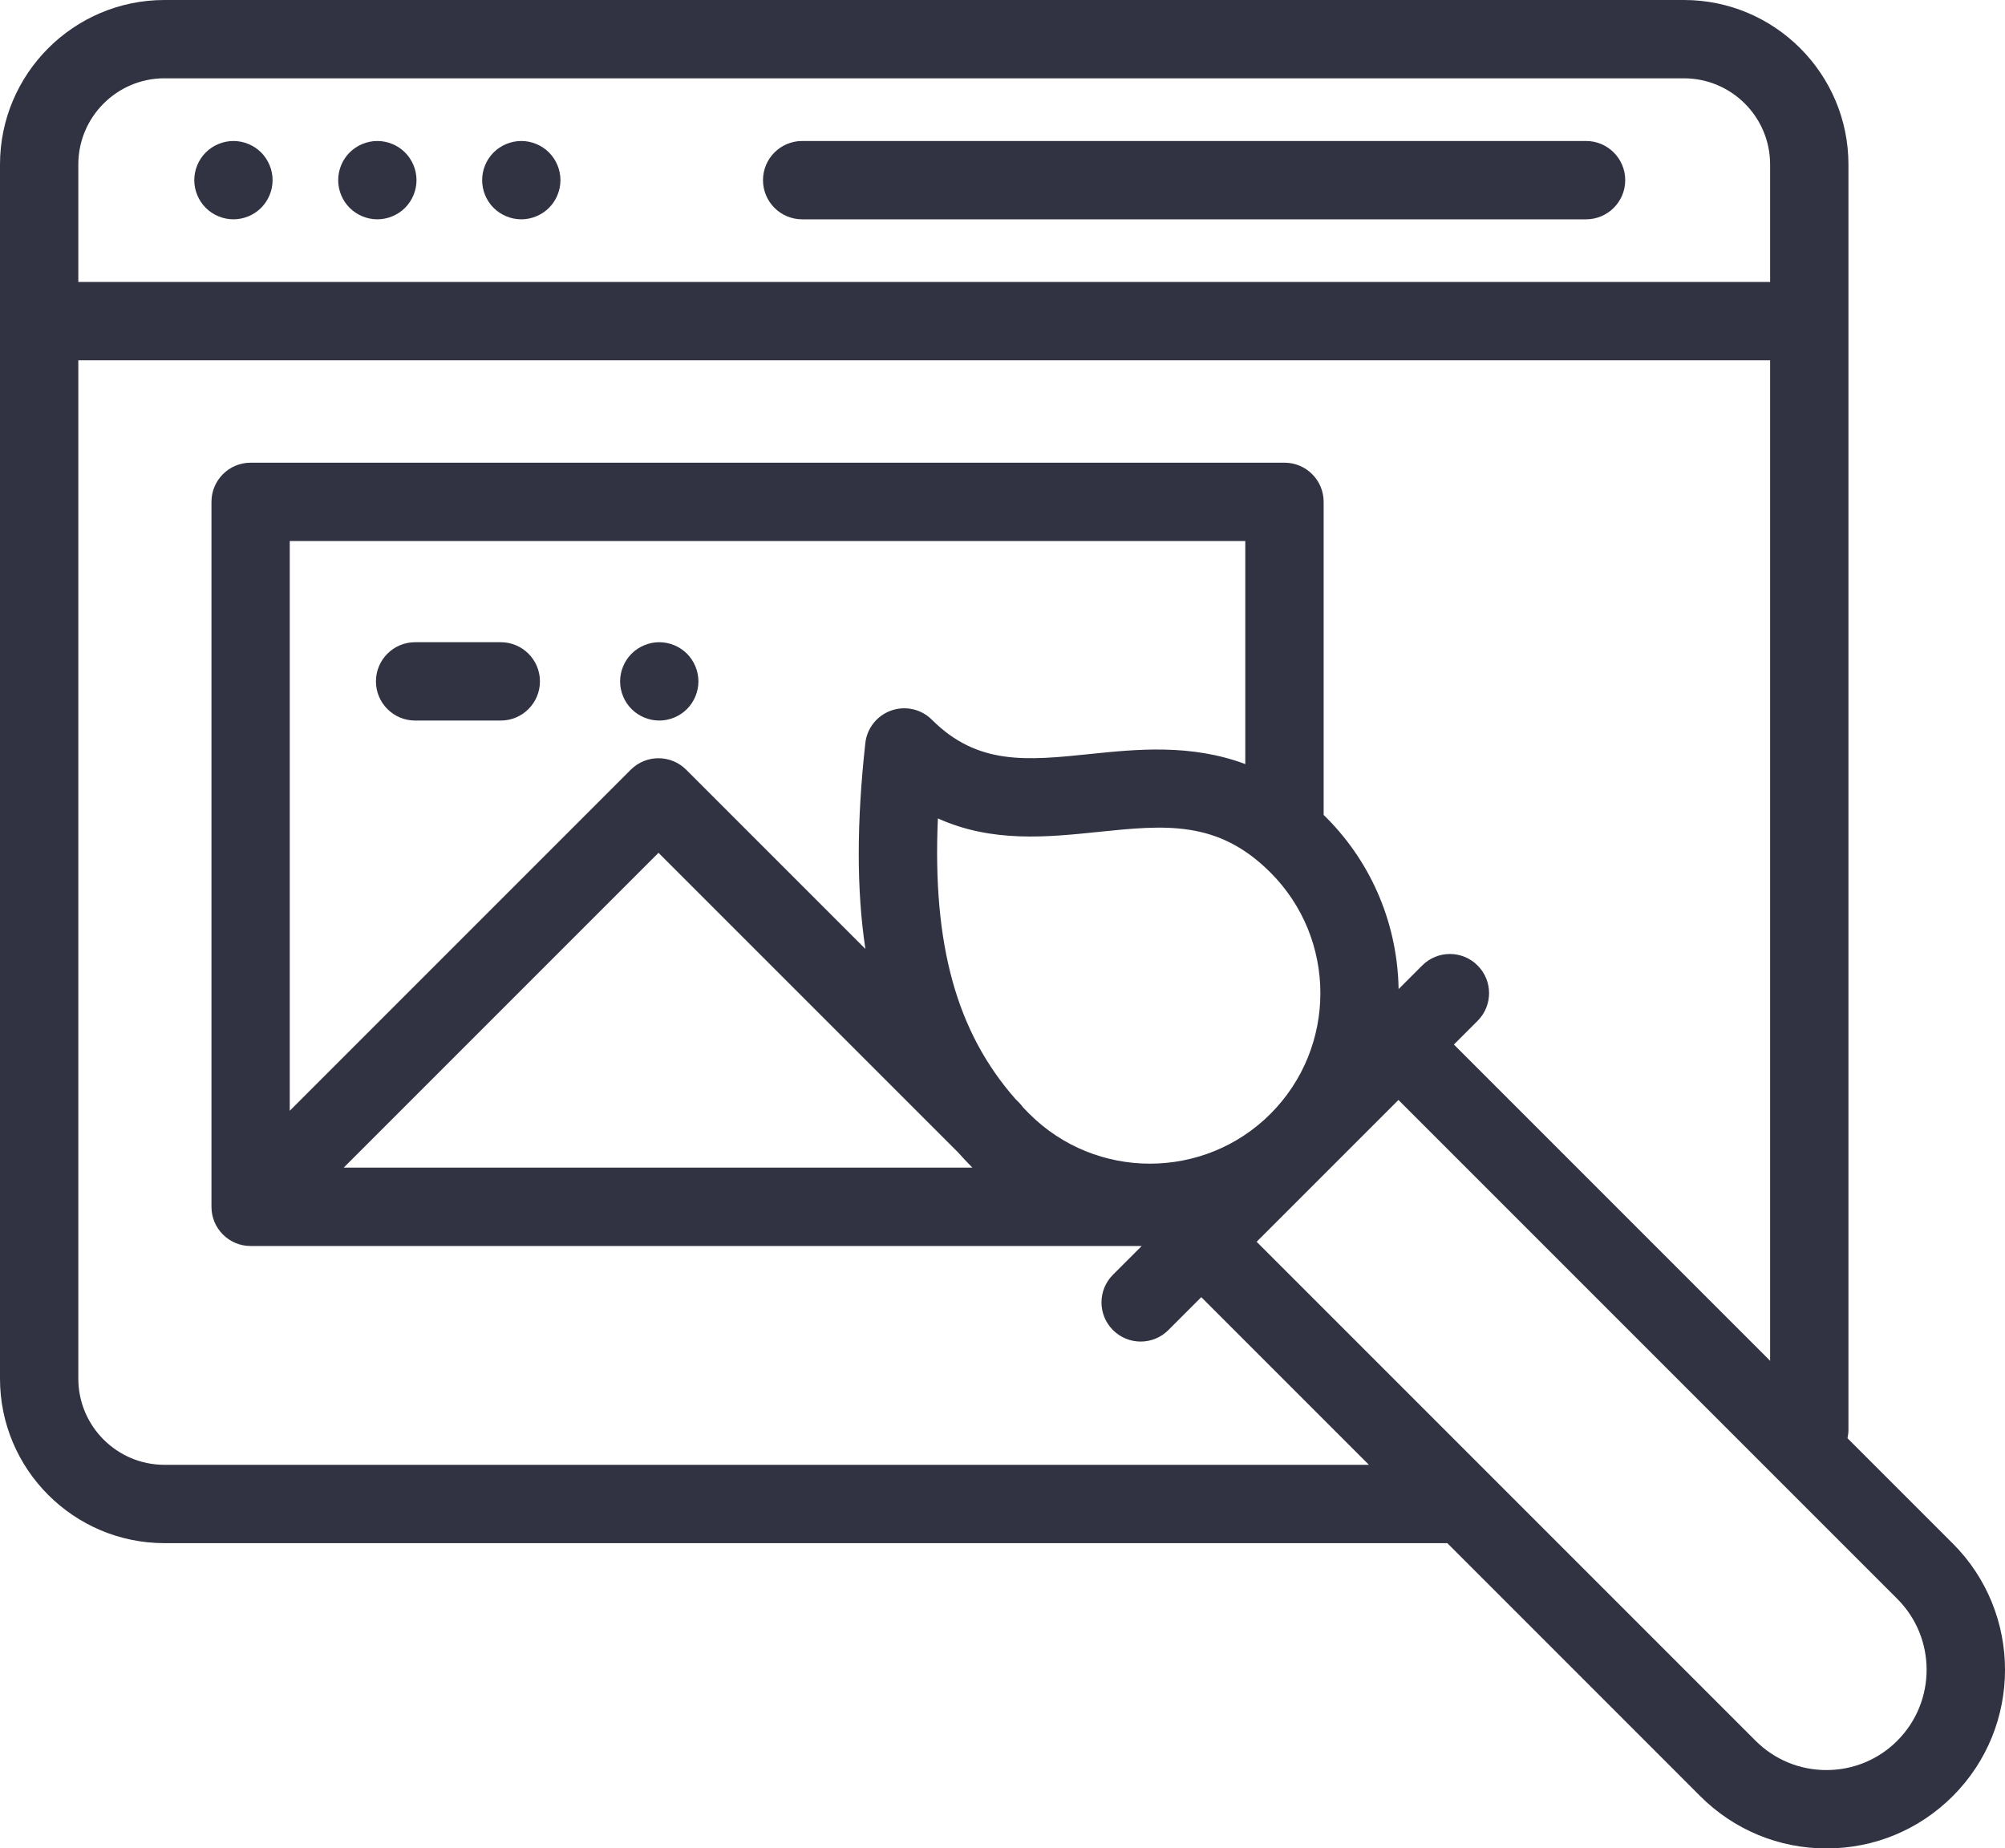 <?xml version="1.0" encoding="UTF-8"?>
<svg xmlns="http://www.w3.org/2000/svg" id="Calque_1" viewBox="0 0 512 471.96">
  <defs>
    <style>.cls-1{fill:#313342;}</style>
  </defs>
  <path class="cls-1" d="M204.84,56h200.18c5.52,0,10-4.48,10-10s-4.48-10-10-10H204.84c-5.52,0-10,4.48-10,10s4.48,10,10,10Z"></path>
  <path class="cls-1" d="M96.36,56c2.63,0,5.21-1.07,7.07-2.93,1.86-1.86,2.93-4.44,2.93-7.07s-1.07-5.21-2.93-7.07-4.44-2.93-7.07-2.93-5.21,1.07-7.07,2.93c-1.87,1.86-2.93,4.44-2.93,7.07s1.06,5.21,2.93,7.07c1.86,1.86,4.43,2.93,7.07,2.93Z"></path>
  <path class="cls-1" d="M59.61,56c2.63,0,5.21-1.07,7.07-2.93,1.86-1.86,2.93-4.44,2.93-7.07s-1.07-5.21-2.93-7.07c-1.86-1.86-4.44-2.93-7.07-2.93s-5.21,1.07-7.07,2.93c-1.86,1.86-2.93,4.44-2.93,7.07s1.07,5.21,2.93,7.07c1.86,1.86,4.44,2.93,7.07,2.93Z"></path>
  <path class="cls-1" d="M133.12,56c2.63,0,5.2-1.07,7.07-2.93,1.86-1.86,2.93-4.44,2.93-7.07s-1.07-5.21-2.93-7.07c-1.86-1.86-4.44-2.93-7.07-2.93s-5.21,1.07-7.08,2.93c-1.86,1.86-2.92,4.44-2.92,7.07s1.06,5.21,2.92,7.07c1.87,1.86,4.44,2.93,7.08,2.93Z"></path>
  <path class="cls-1" d="M106,183.98h21.88c5.52,0,10-4.48,10-10s-4.48-10-10-10h-21.88c-5.52,0-10,4.48-10,10s4.48,10,10,10Z"></path>
  <path class="cls-1" d="M498.66,394.11l-26.88-26.88c.15-.7,.24-1.42,.24-2.16V42c0-23.16-18.84-42-42-42H42C18.84,0,0,18.84,0,42V352.02c0,23.16,18.84,42,42,42H369.59l64.58,64.59c8.61,8.61,20.07,13.36,32.25,13.36s23.63-4.74,32.25-13.36c17.78-17.78,17.78-46.71,0-64.5ZM42,20H430.02c12.13,0,22,9.87,22,22v30H20.11s-.07,0-.11,0v-30.01c0-12.13,9.87-22,22-22Zm0,354.02c-12.13,0-22-9.87-22-22V92s.07,0,.11,0H452.02v255.46l-80.75-80.75,6.05-6.05c3.91-3.91,3.91-10.24,0-14.14-3.9-3.91-10.24-3.91-14.14,0l-6.03,6.03c-.26-15.93-6.43-31.77-18.56-43.9-.19-.2-.39-.37-.58-.56,0-.02,0-.05,0-.07v-79.88c0-5.52-4.48-10-10-10H64c-5.52,0-10,4.48-10,10v180.01c0,5.52,4.48,10,10,10h227.55l-7.34,7.33c-3.91,3.91-3.91,10.24,0,14.14,1.95,1.95,4.51,2.93,7.07,2.93s5.12-.98,7.07-2.93l8.41-8.41,42.81,42.81H42Zm282.45-89.63c-16.99,16.98-44.62,16.98-61.61,0-.53-.53-1.05-1.07-1.57-1.61-.31-.43-.65-.85-1.04-1.24l-.94-.94c-15.01-17.09-21.21-39.31-19.79-71.63,13.81,6.25,27.96,4.79,40.86,3.46,17.08-1.76,30.57-3.16,44.07,10.36,16.99,16.98,16.99,44.62,0,61.61Zm-6.44-89.29c-13.92-5.21-27.78-3.8-39.69-2.57-16,1.65-28.63,2.96-40.34-8.75-2.72-2.72-6.76-3.64-10.39-2.36s-6.21,4.52-6.62,8.34c-2.22,20.19-2.26,37.47,.02,52.54l-45.77-45.77c-3.91-3.9-10.24-3.9-14.14,0l-87.09,87.09V138.14h244.01v56.96Zm-149.86,22.65l76.48,76.47c1.18,1.33,2.41,2.63,3.68,3.92H87.77l80.39-80.39Zm316.36,226.71c-4.84,4.84-11.27,7.5-18.11,7.5s-13.27-2.66-18.11-7.5l-127.39-127.39,36.21-36.21,127.39,127.39c9.98,9.98,9.98,26.23,0,36.21Z"></path>
  <path class="cls-1" d="M168.35,183.98c2.63,0,5.21-1.07,7.07-2.93,1.86-1.86,2.93-4.44,2.93-7.07s-1.07-5.21-2.93-7.07c-1.86-1.86-4.44-2.93-7.07-2.93s-5.21,1.07-7.07,2.93c-1.86,1.86-2.93,4.44-2.93,7.07s1.07,5.21,2.93,7.07c1.86,1.86,4.44,2.93,7.07,2.93Z"></path>
</svg>
